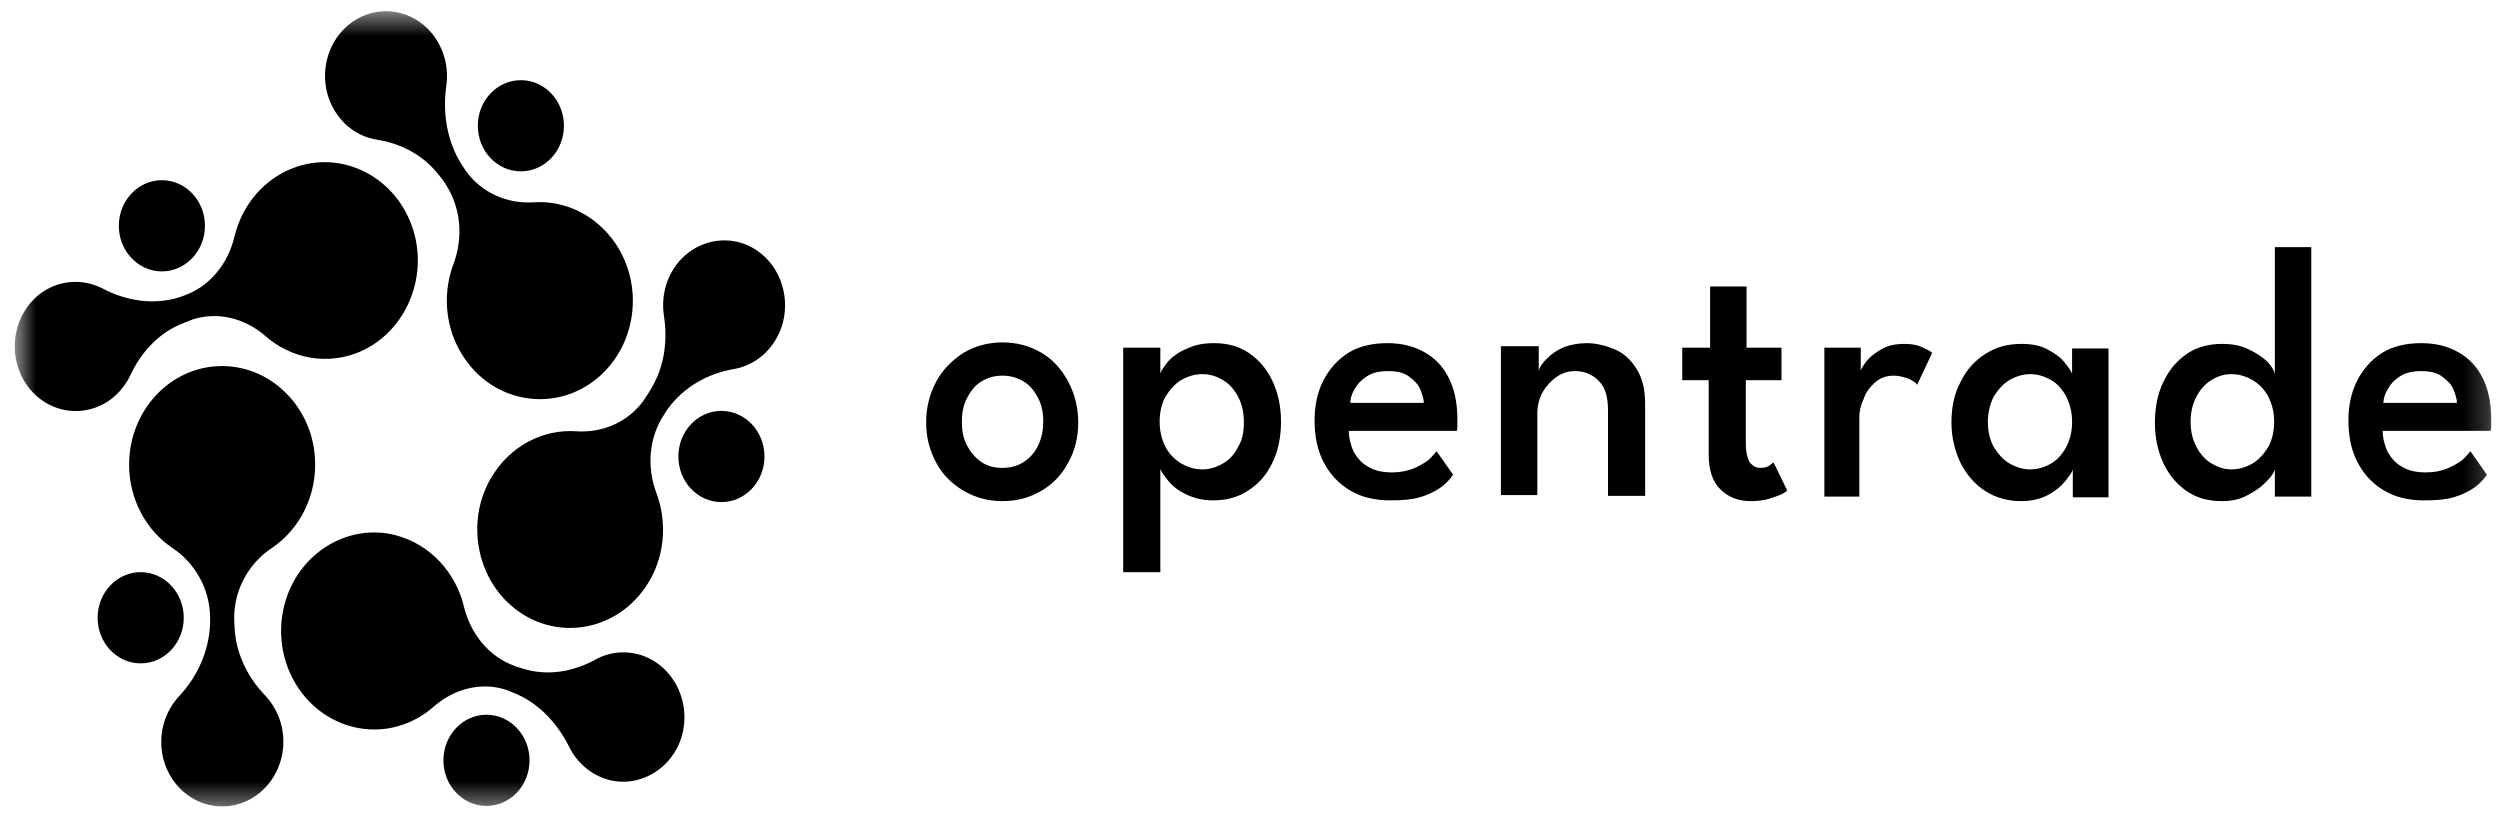 <svg xmlns="http://www.w3.org/2000/svg" width="104" height="34" viewBox="0 0 104 34" fill="none"><mask id="mask0_31_107" style="mask-type:luminance" maskUnits="userSpaceOnUse" x="0" y="0" width="104" height="34"><path d="M103.801 0.489H0.611V33.589H103.801V0.489Z" fill="white"></path></mask><g mask="url(#mask0_31_107)"><path fill-rule="evenodd" clip-rule="evenodd" d="M18.861 10.992C18.353 12.351 18.54 13.965 19.529 15.182C20.759 16.711 22.898 17.051 24.503 15.989C26.428 14.715 26.896 12.011 25.585 10.101C24.77 8.926 23.487 8.331 22.203 8.416C21.094 8.487 20.01 8.02 19.342 7.057C19.342 7.05 19.339 7.047 19.335 7.043C19.332 7.04 19.329 7.036 19.329 7.029C19.309 6.994 19.285 6.962 19.262 6.93C19.238 6.898 19.215 6.866 19.195 6.831C18.593 5.868 18.407 4.708 18.567 3.561C18.674 2.797 18.473 1.99 17.938 1.353C17.15 0.419 15.826 0.192 14.81 0.815C13.473 1.622 13.125 3.462 14.008 4.736C14.422 5.345 15.037 5.713 15.692 5.812C16.655 5.967 17.551 6.42 18.179 7.185C18.299 7.326 18.42 7.482 18.527 7.638C18.527 7.645 18.53 7.648 18.533 7.652C18.537 7.655 18.54 7.659 18.54 7.666C19.182 8.657 19.276 9.888 18.861 10.992ZM11.04 13.979C12.109 14.913 13.62 15.225 15.01 14.616C16.762 13.838 17.724 11.799 17.27 9.86C16.722 7.539 14.436 6.222 12.323 6.944C11 7.397 10.077 8.515 9.756 9.832C9.489 10.978 8.713 11.927 7.657 12.295C7.644 12.295 7.644 12.295 7.63 12.309C7.597 12.323 7.56 12.334 7.523 12.344C7.487 12.355 7.45 12.365 7.416 12.38C6.374 12.691 5.264 12.521 4.288 12.011C3.633 11.672 2.844 11.615 2.109 11.955C1.039 12.45 0.424 13.71 0.665 14.942C0.972 16.541 2.51 17.461 3.941 16.966C4.609 16.739 5.13 16.23 5.425 15.607C5.852 14.687 6.547 13.922 7.43 13.526C7.59 13.455 7.764 13.385 7.951 13.314C7.957 13.314 7.96 13.314 7.963 13.313C7.967 13.311 7.971 13.308 7.978 13.3C9.034 12.946 10.184 13.229 11.04 13.979ZM13.098 18.99C13.219 20.589 12.47 22.019 11.307 22.798C10.371 23.42 9.756 24.482 9.743 25.657V25.685C9.743 25.883 9.756 26.081 9.769 26.265C9.863 27.285 10.331 28.205 11.026 28.927C11.494 29.422 11.788 30.102 11.788 30.852C11.788 32.437 10.492 33.711 8.954 33.527C7.791 33.4 6.842 32.395 6.721 31.149C6.641 30.3 6.935 29.521 7.444 28.969C8.206 28.162 8.7 27.087 8.74 25.94V25.699V25.671C8.726 24.496 8.112 23.42 7.176 22.798C6.093 22.076 5.371 20.788 5.371 19.33C5.371 16.966 7.256 15.069 9.516 15.239C11.414 15.38 12.952 16.994 13.098 18.99ZM7.644 25.699C7.644 26.747 6.842 27.596 5.852 27.596C4.863 27.596 4.061 26.747 4.061 25.699C4.061 24.652 4.863 23.802 5.852 23.802C6.842 23.802 7.644 24.652 7.644 25.699ZM8.526 9.393C8.526 10.44 7.724 11.29 6.735 11.29C5.745 11.29 4.943 10.44 4.943 9.393C4.943 8.345 5.745 7.496 6.735 7.496C7.724 7.496 8.526 8.345 8.526 9.393ZM23.46 5.231C23.46 6.279 22.658 7.128 21.669 7.128C20.679 7.128 19.877 6.279 19.877 5.231C19.877 4.184 20.679 3.335 21.669 3.335C22.658 3.335 23.46 4.184 23.46 5.231ZM23.981 17.942C22.605 17.843 21.201 18.537 20.412 19.91C19.422 21.623 19.783 23.873 21.227 25.161C22.965 26.704 25.532 26.336 26.842 24.44C27.658 23.265 27.778 21.778 27.31 20.519C26.896 19.429 26.989 18.183 27.645 17.221C27.645 17.213 27.648 17.21 27.651 17.206C27.655 17.203 27.658 17.199 27.658 17.192C27.678 17.157 27.701 17.125 27.725 17.093C27.748 17.061 27.772 17.029 27.792 16.994C28.46 16.088 29.449 15.536 30.532 15.352C31.254 15.225 31.923 14.772 32.324 14.036C32.912 12.96 32.712 11.559 31.842 10.709C30.706 9.605 28.955 9.832 28.072 11.106C27.658 11.714 27.511 12.45 27.618 13.13C27.778 14.135 27.645 15.182 27.15 16.06C27.056 16.23 26.963 16.385 26.842 16.555C26.842 16.562 26.839 16.566 26.836 16.569C26.832 16.573 26.829 16.576 26.829 16.584C26.174 17.546 25.091 18.013 23.981 17.942ZM31.802 18.99C31.802 20.038 31 20.887 30.011 20.887C29.021 20.887 28.22 20.038 28.22 18.99C28.22 17.942 29.021 17.093 30.011 17.093C31 17.093 31.802 17.942 31.802 18.99ZM19.302 25.246C18.968 23.831 17.912 22.642 16.441 22.26C14.596 21.793 12.684 22.854 11.976 24.709C11.133 26.931 12.243 29.408 14.369 30.144C15.679 30.597 17.056 30.271 18.045 29.394C18.901 28.643 20.051 28.346 21.107 28.714C21.12 28.714 21.12 28.714 21.134 28.729C21.167 28.743 21.204 28.757 21.241 28.771C21.277 28.785 21.314 28.799 21.348 28.813C22.363 29.21 23.166 30.045 23.674 31.064C24.008 31.743 24.623 32.281 25.412 32.465C26.561 32.72 27.751 32.083 28.246 30.951C28.875 29.465 28.139 27.766 26.722 27.27C26.054 27.044 25.345 27.115 24.77 27.44C23.915 27.907 22.939 28.106 21.989 27.879C21.815 27.837 21.628 27.78 21.454 27.724C21.449 27.724 21.446 27.724 21.443 27.722C21.439 27.721 21.436 27.718 21.428 27.709C20.345 27.327 19.583 26.379 19.302 25.246ZM22.029 31.63C22.029 32.678 21.227 33.527 20.238 33.527C19.248 33.527 18.446 32.678 18.446 31.63C18.446 30.583 19.248 29.733 20.238 29.733C21.227 29.733 22.029 30.583 22.029 31.63Z" fill="black"></path><path fill-rule="evenodd" clip-rule="evenodd" d="M92.436 20.847C91.872 20.847 91.397 20.722 90.981 20.439C90.565 20.155 90.238 19.778 90.001 19.275C89.764 18.772 89.644 18.206 89.644 17.577C89.644 16.948 89.764 16.351 90.001 15.879C90.238 15.376 90.565 14.998 90.981 14.715C91.397 14.432 91.901 14.306 92.436 14.306C92.852 14.306 93.209 14.369 93.535 14.527C93.862 14.684 94.099 14.841 94.308 15.03C94.486 15.218 94.605 15.407 94.634 15.564V10.281H96.149V20.659H94.634V19.527C94.575 19.715 94.426 19.904 94.219 20.093C94.011 20.313 93.743 20.47 93.446 20.627C93.149 20.785 92.793 20.847 92.436 20.847ZM92.822 19.527C93.149 19.527 93.446 19.432 93.714 19.275C93.981 19.118 94.189 18.866 94.367 18.583C94.516 18.3 94.605 17.954 94.605 17.545C94.605 17.137 94.516 16.822 94.367 16.508C94.219 16.225 93.981 15.973 93.714 15.816C93.446 15.659 93.149 15.564 92.822 15.564C92.526 15.564 92.228 15.659 91.991 15.816C91.724 15.973 91.516 16.225 91.368 16.508C91.219 16.791 91.129 17.137 91.129 17.545C91.129 17.954 91.219 18.3 91.368 18.583C91.516 18.866 91.724 19.118 91.991 19.275C92.258 19.432 92.526 19.527 92.822 19.527ZM71.14 14.464H70.041H69.982V15.816H71.081V18.898C71.081 19.589 71.259 20.061 71.586 20.376C71.912 20.69 72.329 20.847 72.833 20.847C73.101 20.847 73.368 20.816 73.575 20.753C73.784 20.69 73.962 20.627 74.11 20.564C74.229 20.501 74.319 20.439 74.349 20.407L73.784 19.244C73.766 19.244 73.736 19.267 73.695 19.301C73.669 19.321 73.64 19.345 73.606 19.369C73.516 19.432 73.397 19.464 73.22 19.464C73.042 19.464 72.893 19.369 72.774 19.212C72.685 19.023 72.626 18.803 72.626 18.457V15.816H74.11V14.464H72.656V11.916H71.14V14.464ZM41.706 20.847C41.082 20.847 40.548 20.69 40.072 20.407C39.597 20.124 39.211 19.747 38.944 19.244C38.676 18.74 38.528 18.206 38.528 17.577C38.528 16.948 38.676 16.382 38.944 15.879C39.211 15.376 39.597 14.998 40.072 14.684C40.548 14.401 41.082 14.244 41.706 14.244C42.33 14.244 42.864 14.401 43.339 14.684C43.815 14.967 44.171 15.376 44.439 15.879C44.706 16.382 44.855 16.948 44.855 17.577C44.855 18.206 44.706 18.772 44.439 19.244C44.171 19.747 43.815 20.124 43.339 20.407C42.864 20.69 42.33 20.847 41.706 20.847ZM41.706 19.464C42.063 19.464 42.36 19.369 42.597 19.212C42.835 19.055 43.043 18.835 43.191 18.52C43.339 18.206 43.399 17.891 43.399 17.545C43.399 17.168 43.339 16.854 43.191 16.571C43.043 16.288 42.864 16.036 42.597 15.879C42.33 15.722 42.063 15.627 41.706 15.627C41.35 15.627 41.053 15.722 40.815 15.879C40.548 16.036 40.37 16.288 40.221 16.571C40.072 16.854 40.013 17.2 40.013 17.545C40.013 17.923 40.072 18.237 40.221 18.52C40.37 18.803 40.548 19.023 40.815 19.212C41.082 19.401 41.379 19.464 41.706 19.464ZM48.241 23.803H46.725V14.464H48.27V15.533C48.329 15.376 48.449 15.218 48.626 14.998C48.805 14.81 49.072 14.621 49.399 14.495C49.725 14.338 50.082 14.275 50.498 14.275C51.062 14.275 51.538 14.401 51.953 14.684C52.369 14.967 52.696 15.344 52.934 15.847C53.171 16.351 53.29 16.917 53.29 17.545C53.29 18.174 53.171 18.772 52.934 19.244C52.696 19.747 52.369 20.124 51.923 20.407C51.508 20.69 51.003 20.816 50.468 20.816C50.022 20.816 49.666 20.722 49.34 20.564C49.013 20.407 48.775 20.218 48.597 19.998C48.419 19.778 48.3 19.621 48.27 19.495V23.803H48.241ZM51.745 17.545C51.745 17.137 51.656 16.791 51.508 16.508C51.359 16.225 51.151 15.973 50.884 15.816C50.617 15.659 50.349 15.564 50.022 15.564C49.696 15.564 49.399 15.659 49.131 15.816C48.864 15.973 48.656 16.225 48.478 16.508C48.329 16.791 48.241 17.137 48.241 17.545C48.241 17.954 48.329 18.269 48.478 18.583C48.626 18.866 48.864 19.118 49.131 19.275C49.399 19.432 49.696 19.527 50.022 19.527C50.319 19.527 50.617 19.432 50.884 19.275C51.151 19.118 51.359 18.898 51.508 18.583C51.686 18.3 51.745 17.954 51.745 17.545ZM56.319 18.803C56.2 18.552 56.111 18.237 56.111 17.923H60.596C60.626 17.891 60.626 17.797 60.626 17.671V17.42C60.626 16.759 60.507 16.193 60.269 15.722C60.032 15.25 59.705 14.904 59.26 14.652C58.814 14.401 58.309 14.275 57.715 14.275C57.092 14.275 56.527 14.401 56.082 14.684C55.636 14.967 55.28 15.376 55.042 15.847C54.804 16.319 54.686 16.885 54.686 17.483C54.686 18.143 54.804 18.74 55.072 19.244C55.339 19.747 55.696 20.124 56.171 20.407C56.646 20.69 57.21 20.816 57.834 20.816C58.309 20.816 58.725 20.785 59.052 20.69C59.379 20.596 59.646 20.47 59.884 20.313C60.121 20.155 60.299 19.967 60.448 19.747L59.764 18.772C59.738 18.8 59.708 18.835 59.676 18.872L59.675 18.872C59.601 18.959 59.512 19.062 59.408 19.149C59.23 19.275 59.022 19.401 58.785 19.495C58.547 19.59 58.25 19.652 57.923 19.652C57.537 19.652 57.21 19.59 56.943 19.432C56.646 19.275 56.468 19.055 56.319 18.803ZM59.082 16.193C59.17 16.413 59.23 16.602 59.23 16.759H56.171C56.171 16.602 56.23 16.382 56.349 16.193C56.468 15.973 56.616 15.816 56.854 15.659C57.092 15.501 57.389 15.438 57.745 15.438C58.101 15.438 58.398 15.501 58.606 15.659C58.814 15.816 58.992 15.973 59.082 16.193ZM66.002 14.275C66.389 14.275 66.774 14.369 67.161 14.527C67.547 14.684 67.844 14.967 68.081 15.344C68.319 15.722 68.438 16.193 68.438 16.791V20.627H66.893V17.074C66.893 16.508 66.774 16.099 66.507 15.847C66.269 15.596 65.943 15.438 65.527 15.438C65.259 15.438 65.022 15.501 64.784 15.659C64.547 15.816 64.339 16.036 64.19 16.288C64.042 16.539 63.953 16.854 63.953 17.2V20.596H62.438V14.401H64.012V15.438C64.042 15.281 64.16 15.093 64.369 14.904C64.547 14.715 64.784 14.558 65.081 14.432C65.349 14.338 65.675 14.275 66.002 14.275ZM77.348 20.659H75.893V14.464H77.407V15.41C77.451 15.302 77.531 15.175 77.645 15.03C77.793 14.841 78.001 14.684 78.269 14.527C78.536 14.369 78.863 14.306 79.219 14.306C79.486 14.306 79.725 14.338 79.932 14.432C79.947 14.439 79.962 14.446 79.977 14.452C80.161 14.536 80.295 14.596 80.377 14.684L79.754 16.005C79.694 15.91 79.576 15.847 79.398 15.753C79.219 15.69 79.011 15.627 78.774 15.627C78.477 15.627 78.21 15.722 78.001 15.91C77.793 16.099 77.615 16.319 77.527 16.602C77.407 16.854 77.348 17.105 77.348 17.357V20.659ZM86.229 19.527V20.659V20.69H87.714V14.495H86.199V15.564C86.169 15.438 86.051 15.281 85.873 15.061C85.694 14.841 85.457 14.684 85.159 14.527C84.863 14.369 84.506 14.306 84.09 14.306C83.526 14.306 83.051 14.432 82.605 14.715C82.16 14.998 81.803 15.376 81.566 15.879C81.298 16.351 81.18 16.948 81.18 17.577C81.18 18.206 81.328 18.772 81.566 19.275C81.833 19.778 82.16 20.155 82.605 20.439C83.051 20.722 83.555 20.847 84.09 20.847C84.506 20.847 84.892 20.753 85.189 20.596C85.487 20.439 85.724 20.25 85.902 20.03C86.08 19.81 86.199 19.652 86.229 19.527ZM82.932 18.583C82.783 18.3 82.695 17.954 82.695 17.545C82.695 17.168 82.783 16.822 82.932 16.508C83.11 16.225 83.318 15.973 83.585 15.816C83.853 15.659 84.15 15.564 84.447 15.564C84.774 15.564 85.07 15.659 85.338 15.816C85.605 15.973 85.814 16.225 85.962 16.508C86.11 16.822 86.199 17.137 86.199 17.545C86.199 17.954 86.11 18.3 85.962 18.583C85.814 18.866 85.605 19.118 85.338 19.275C85.07 19.432 84.774 19.527 84.447 19.527C84.15 19.527 83.853 19.432 83.585 19.275C83.318 19.118 83.11 18.866 82.932 18.583ZM99.328 18.803C99.209 18.552 99.12 18.237 99.12 17.923H103.605C103.634 17.891 103.634 17.797 103.634 17.671V17.42C103.634 16.759 103.515 16.193 103.278 15.722C103.04 15.25 102.713 14.904 102.267 14.652C101.822 14.401 101.317 14.275 100.723 14.275C100.099 14.275 99.535 14.401 99.089 14.684C98.644 14.967 98.288 15.376 98.051 15.847C97.812 16.319 97.694 16.885 97.694 17.483C97.694 18.143 97.812 18.74 98.08 19.244C98.347 19.747 98.704 20.124 99.179 20.407C99.654 20.69 100.218 20.816 100.842 20.816C101.317 20.816 101.733 20.785 102.06 20.69C102.386 20.596 102.654 20.47 102.891 20.313C103.129 20.155 103.307 19.967 103.456 19.747L102.772 18.772C102.746 18.8 102.716 18.835 102.684 18.872C102.609 18.959 102.52 19.061 102.416 19.149C102.238 19.275 102.03 19.401 101.793 19.495C101.555 19.59 101.258 19.652 100.931 19.652C100.545 19.652 100.218 19.59 99.951 19.432C99.654 19.275 99.475 19.055 99.328 18.803ZM102.06 16.193C102.149 16.413 102.208 16.602 102.208 16.759H99.15C99.15 16.602 99.209 16.382 99.328 16.193C99.446 15.973 99.595 15.816 99.832 15.659C100.07 15.501 100.367 15.438 100.723 15.438C101.08 15.438 101.377 15.501 101.585 15.659C101.793 15.816 101.971 15.973 102.06 16.193Z" fill="black"></path></g></svg>